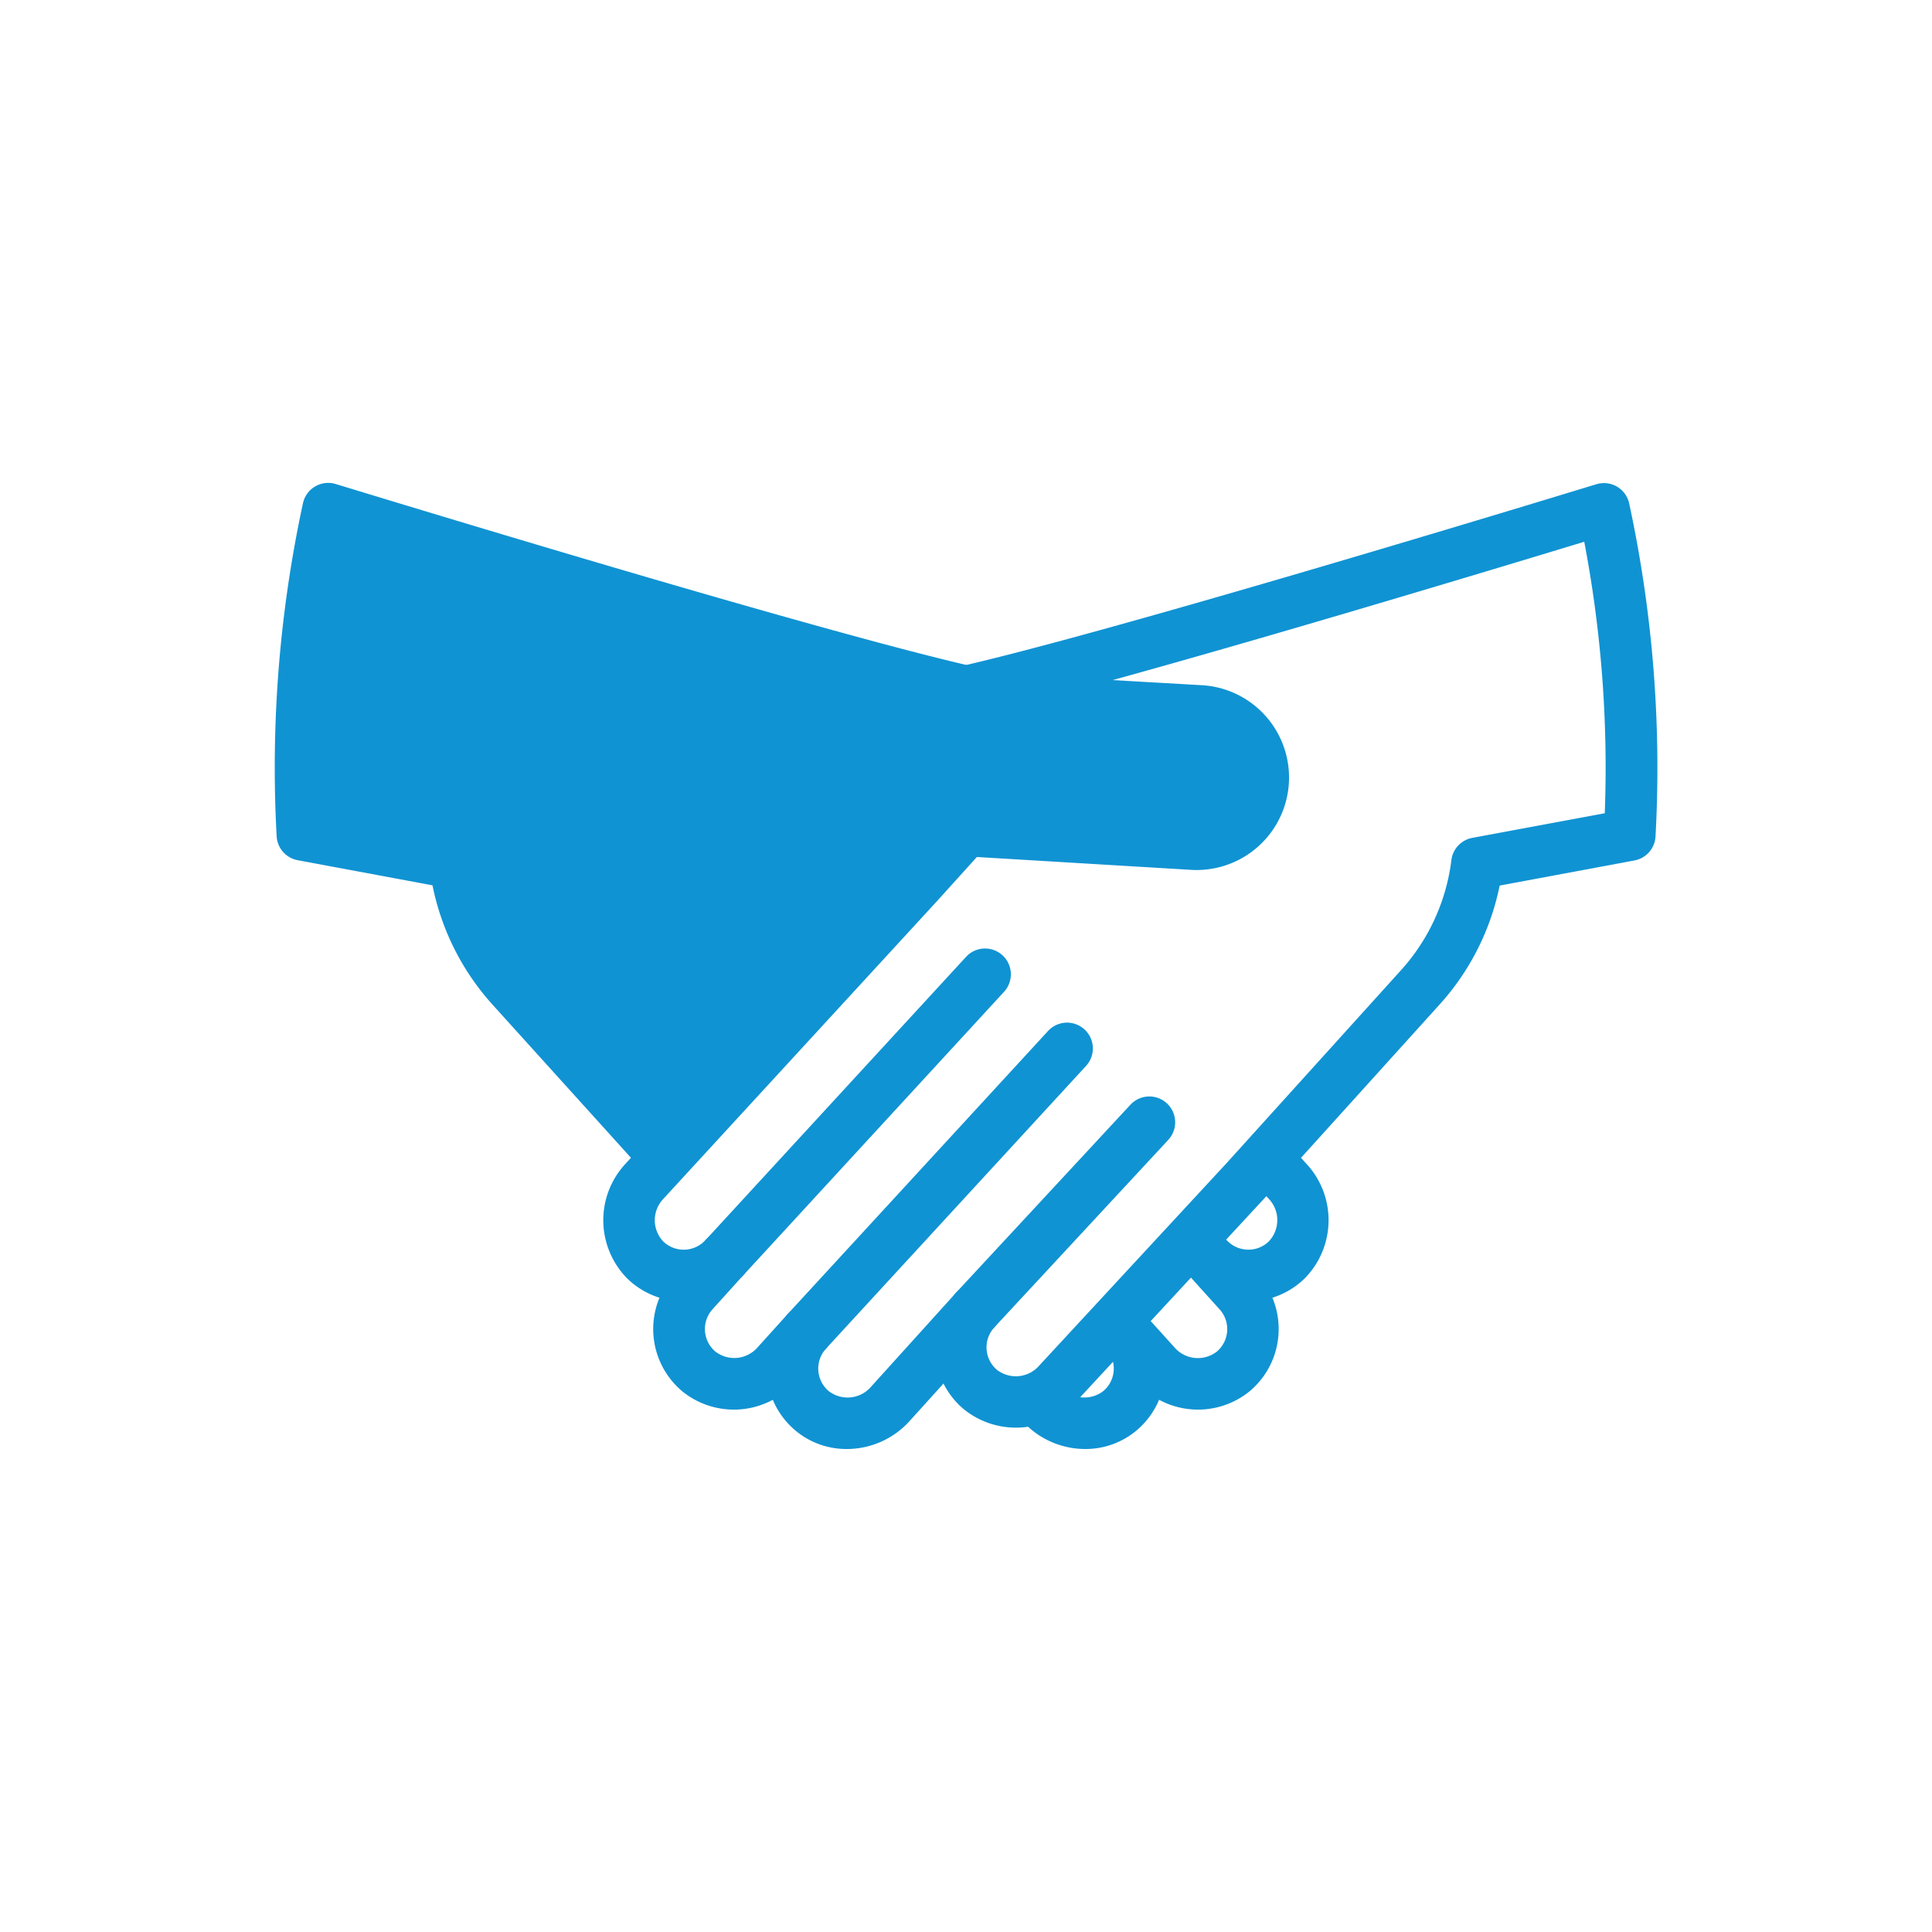 <svg id="Layer_1" data-name="Layer 1" xmlns="http://www.w3.org/2000/svg" viewBox="0 0 100 100"><defs><style>.cls-1{fill:#1093d3;}</style></defs><title>Ikonas_karasainas</title><g id="_Group_" data-name="&lt;Group&gt;"><g id="_Group_2" data-name="&lt;Group&gt;"><g id="_Group_3" data-name="&lt;Group&gt;"><path id="_Path_" data-name="&lt;Path&gt;" class="cls-1" d="M43.829,75a4.1,4.1,0,0,1-2.67-.966A4.185,4.185,0,0,1,40,72.453a4.239,4.239,0,0,1-4.711-.46,4.207,4.207,0,0,1-1.154-4.823,4.183,4.183,0,0,1-1.656-.983,4.29,4.29,0,0,1-.124-5.929l14.154-15.4,2.5-2.765a1.336,1.336,0,1,1,1.982,1.792l-2.507,2.773-14.154,15.4a1.6,1.6,0,0,0,0,2.2,1.525,1.525,0,0,0,2.189-.076A1.336,1.336,0,0,1,38.5,65.976h0l0,0-1.62,1.792a1.526,1.526,0,0,0,.145,2.186,1.6,1.6,0,0,0,2.2-.229l1.543-1.707h0a1.336,1.336,0,0,1,1.982,1.792A1.526,1.526,0,0,0,42.891,72a1.6,1.6,0,0,0,2.2-.229l4.384-4.849,0,0a1.336,1.336,0,0,1,1.982,1.792l0,0A1.525,1.525,0,0,0,51.6,70.9a1.6,1.6,0,0,0,2.2-.229L63.491,60.2l9.028-9.986a10.4,10.4,0,0,0,2.605-5.7,1.336,1.336,0,0,1,1.081-1.146l6.857-1.274A62.182,62.182,0,0,0,82,28.042c-8.205,2.493-24.864,7.487-31.7,9.049a1.336,1.336,0,0,1-.595-2.6c7.171-1.637,25.412-7.138,32.922-9.427a1.336,1.336,0,0,1,1.7,1,64.853,64.853,0,0,1,1.362,17.233,1.336,1.336,0,0,1-1.09,1.24l-6.977,1.3A13.027,13.027,0,0,1,74.5,52.008l-9.039,10L55.772,72.47a4.286,4.286,0,0,1-5.9.46,4.194,4.194,0,0,1-1.037-1.318l-1.762,1.949A4.376,4.376,0,0,1,43.829,75Z"/></g><g id="_Group_4" data-name="&lt;Group&gt;"><g id="_Group_5" data-name="&lt;Group&gt;"><path id="_Path_2" data-name="&lt;Path&gt;" class="cls-1" d="M50.467,69.15a1.336,1.336,0,0,1-.979-2.244l9.023-9.726A1.336,1.336,0,1,1,60.469,59l-9.023,9.726A1.331,1.331,0,0,1,50.467,69.15Z"/></g><g id="_Group_6" data-name="&lt;Group&gt;"><path id="_Path_3" data-name="&lt;Path&gt;" class="cls-1" d="M41.755,70.253a1.336,1.336,0,0,1-.983-2.24l13.49-14.666a1.336,1.336,0,0,1,1.966,1.809L42.739,69.821A1.331,1.331,0,0,1,41.755,70.253Z"/></g><g id="_Group_7" data-name="&lt;Group&gt;"><path id="_Path_4" data-name="&lt;Path&gt;" class="cls-1" d="M37.511,66.416a1.336,1.336,0,0,1-.983-2.24l13.49-14.666a1.336,1.336,0,0,1,1.966,1.809L38.494,65.984A1.331,1.331,0,0,1,37.511,66.416Z"/></g></g></g><g id="_Group_8" data-name="&lt;Group&gt;"><path id="_Path_5" data-name="&lt;Path&gt;" class="cls-1" d="M50,42.988l11.686.7a3.451,3.451,0,0,0,.508-6.884l-9.67-.555c-3.609-.266-26.694-7.221-35.538-9.917a63.529,63.529,0,0,0-1.334,16.878l7.9,1.467a11.771,11.771,0,0,0,2.94,6.431L34.342,59.8"/><path id="_Path_6" data-name="&lt;Path&gt;" class="cls-1" d="M34.342,61.133a1.332,1.332,0,0,1-.991-.44L25.5,52.008a13.027,13.027,0,0,1-3.114-6.184l-6.977-1.3a1.336,1.336,0,0,1-1.09-1.24A64.853,64.853,0,0,1,15.68,26.054a1.336,1.336,0,0,1,1.7-1c19.683,6,32.86,9.686,35.247,9.862l9.648.554a4.787,4.787,0,1,1-.683,9.55l-11.668-.7a1.336,1.336,0,1,1,.161-2.667l11.686.7a2.116,2.116,0,1,0,.33-4.219l-9.648-.554c-3.459-.255-22.458-5.9-34.446-9.545a62.182,62.182,0,0,0-1.065,14.053l6.857,1.274a1.336,1.336,0,0,1,1.081,1.146,10.4,10.4,0,0,0,2.605,5.7L35.333,58.9a1.336,1.336,0,0,1-.99,2.232Z"/></g><g id="_Group_9" data-name="&lt;Group&gt;"><path id="_Path_7" data-name="&lt;Path&gt;" class="cls-1" d="M56.171,75a4.374,4.374,0,0,1-3.242-1.438A1.336,1.336,0,0,1,54.91,71.77a1.6,1.6,0,0,0,2.2.229,1.525,1.525,0,0,0,.146-2.185h0a1.336,1.336,0,1,1,1.982-1.792l1.544,1.708a1.6,1.6,0,0,0,2.2.229,1.525,1.525,0,0,0,.145-2.186l-1.624-1.8h0a1.336,1.336,0,0,1,1.982-1.792h0a1.513,1.513,0,0,0,1.077.5,1.5,1.5,0,0,0,1.111-.426,1.6,1.6,0,0,0-.007-2.21l-1.125-1.224A1.336,1.336,0,0,1,66.5,59.017l1.132,1.232a4.293,4.293,0,0,1-.117,5.937,4.183,4.183,0,0,1-1.656.983,4.206,4.206,0,0,1-1.154,4.823,4.237,4.237,0,0,1-4.711.46,4.181,4.181,0,0,1-1.157,1.58A4.1,4.1,0,0,1,56.171,75Z"/></g></g></svg>